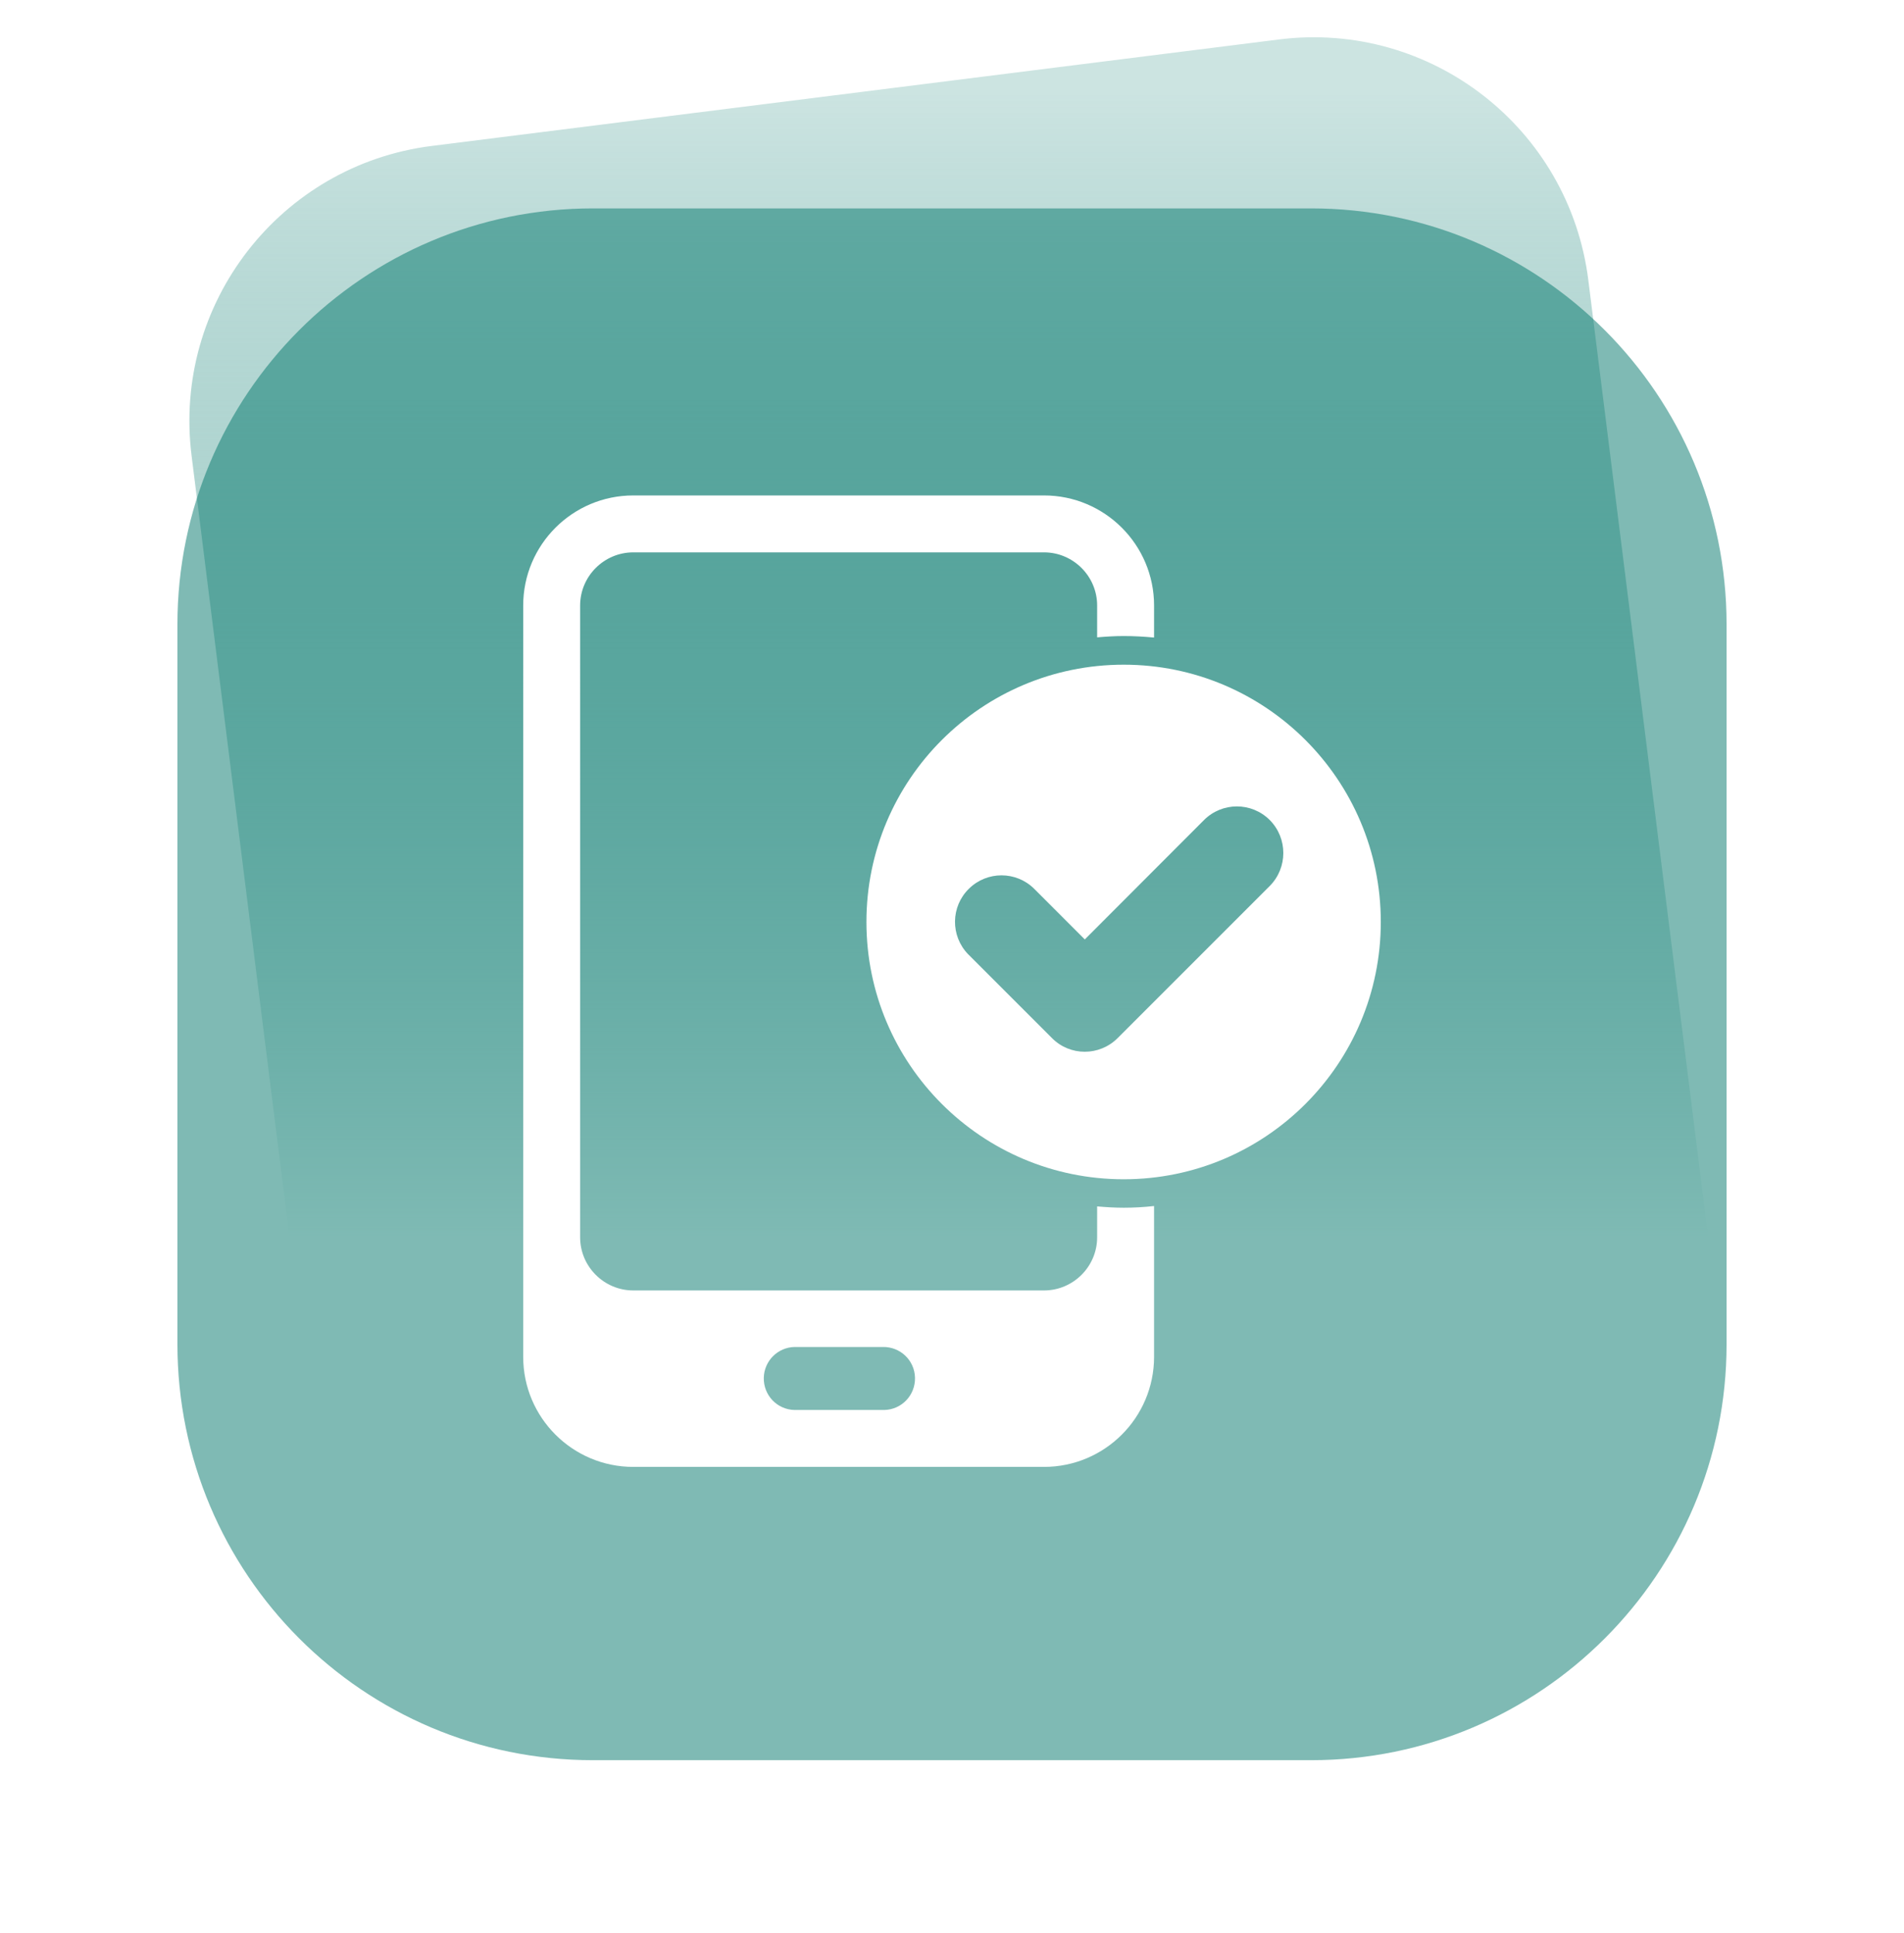 <svg width="196" height="199" viewBox="0 0 196 199" fill="none" xmlns="http://www.w3.org/2000/svg"><g clip-path="url(#clip0_20003_12002)"><path d="M131.668 4.061L44.459 15.02C28.837 16.983 17.761 31.26 19.721 46.908L34.276 163.123C36.236 178.771 50.49 189.865 66.112 187.902L153.321 176.943C168.944 174.98 180.02 160.703 178.06 145.055L163.504 28.84C161.544 13.192 147.291 2.098 131.668 4.061Z" fill="url(#paint0_linear_20003_12002)"/><g filter="url(#filter0_di_20003_12002)"><path d="M18.264 60.287C18.264 36.631 37.41 17.453 61.027 17.453H134.973C158.591 17.453 177.736 36.631 177.736 60.287V134.355C177.736 158.011 158.591 177.189 134.973 177.189H61.027C37.41 177.189 18.264 158.011 18.264 134.355V60.287Z" fill="#00776A" fill-opacity="0.5"/><path d="M112.941 120.184V123.367C112.941 126.375 110.48 128.836 107.473 128.836H65.188C62.18 128.836 59.719 126.375 59.719 123.367V58.328C59.719 55.32 62.18 52.859 65.188 52.859H107.473C110.48 52.859 112.941 55.32 112.941 58.328V61.609C113.84 61.531 114.758 61.473 115.676 61.473C116.711 61.473 117.766 61.531 118.801 61.629V58.328C118.801 52.078 113.723 47 107.473 47H65.188C58.938 47 53.859 52.078 53.859 58.328V135.672C53.859 141.922 58.938 147 65.188 147H107.473C113.723 147 118.801 141.922 118.801 135.672V120.145C117.766 120.262 116.711 120.32 115.676 120.32C114.738 120.32 113.84 120.262 112.941 120.184ZM90.852 141.141H81.789C79.992 141.102 78.586 139.617 78.625 137.82C78.664 136.102 80.051 134.695 81.789 134.656H90.871C92.668 134.617 94.152 136.023 94.191 137.82C94.231 139.617 92.824 141.102 91.027 141.141C90.969 141.141 90.91 141.141 90.852 141.141Z" fill="white"/><path d="M115.676 64.422C101.047 64.422 89.191 76.277 89.191 90.906C89.191 105.535 101.047 117.391 115.676 117.391C130.305 117.391 142.141 105.516 142.141 90.906C142.141 76.277 130.285 64.422 115.676 64.422ZM130.715 87.195L115.051 102.859C113.176 104.734 110.148 104.734 108.293 102.859L99.66 94.227C97.824 92.332 97.863 89.305 99.758 87.469C101.613 85.652 104.582 85.652 106.438 87.469L111.672 92.703L123.938 80.418C125.812 78.543 128.84 78.543 130.715 80.418C132.57 82.293 132.57 85.32 130.715 87.195Z" fill="white"/></g></g><defs><filter id="filter0_di_20003_12002" x="-1.736" y="1.453" width="199.473" height="199.736" filterUnits="userSpaceOnUse" color-interpolation-filters="sRGB"><feFlood flood-opacity="0" result="BackgroundImageFix"/><feColorMatrix in="SourceAlpha" type="matrix" values="0 0 0 0 0 0 0 0 0 0 0 0 0 0 0 0 0 0 127 0" result="hardAlpha"/><feOffset dy="4"/><feGaussianBlur stdDeviation="10"/><feComposite in2="hardAlpha" operator="out"/><feColorMatrix type="matrix" values="0 0 0 0 0 0 0 0 0 0 0 0 0 0 0 0 0 0 0.05 0"/><feBlend mode="normal" in2="BackgroundImageFix" result="effect1_dropShadow_20003_12002"/><feBlend mode="normal" in="SourceGraphic" in2="effect1_dropShadow_20003_12002" result="shape"/><feColorMatrix in="SourceAlpha" type="matrix" values="0 0 0 0 0 0 0 0 0 0 0 0 0 0 0 0 0 0 127 0" result="hardAlpha"/><feOffset/><feGaussianBlur stdDeviation="5"/><feComposite in2="hardAlpha" operator="arithmetic" k2="-1" k3="1"/><feColorMatrix type="matrix" values="0 0 0 0 1 0 0 0 0 1 0 0 0 0 1 0 0 0 1 0"/><feBlend mode="normal" in2="shape" result="effect2_innerShadow_20003_12002"/></filter><linearGradient id="paint0_linear_20003_12002" x1="88.064" y1="9.54" x2="88.064" y2="127.867" gradientUnits="userSpaceOnUse"><stop stop-color="#00776A" stop-opacity="0.2"/><stop offset="1" stop-color="white"/></linearGradient><clipPath id="clip0_20003_12002"><rect width="196" height="199" fill="white"/></clipPath></defs></svg>